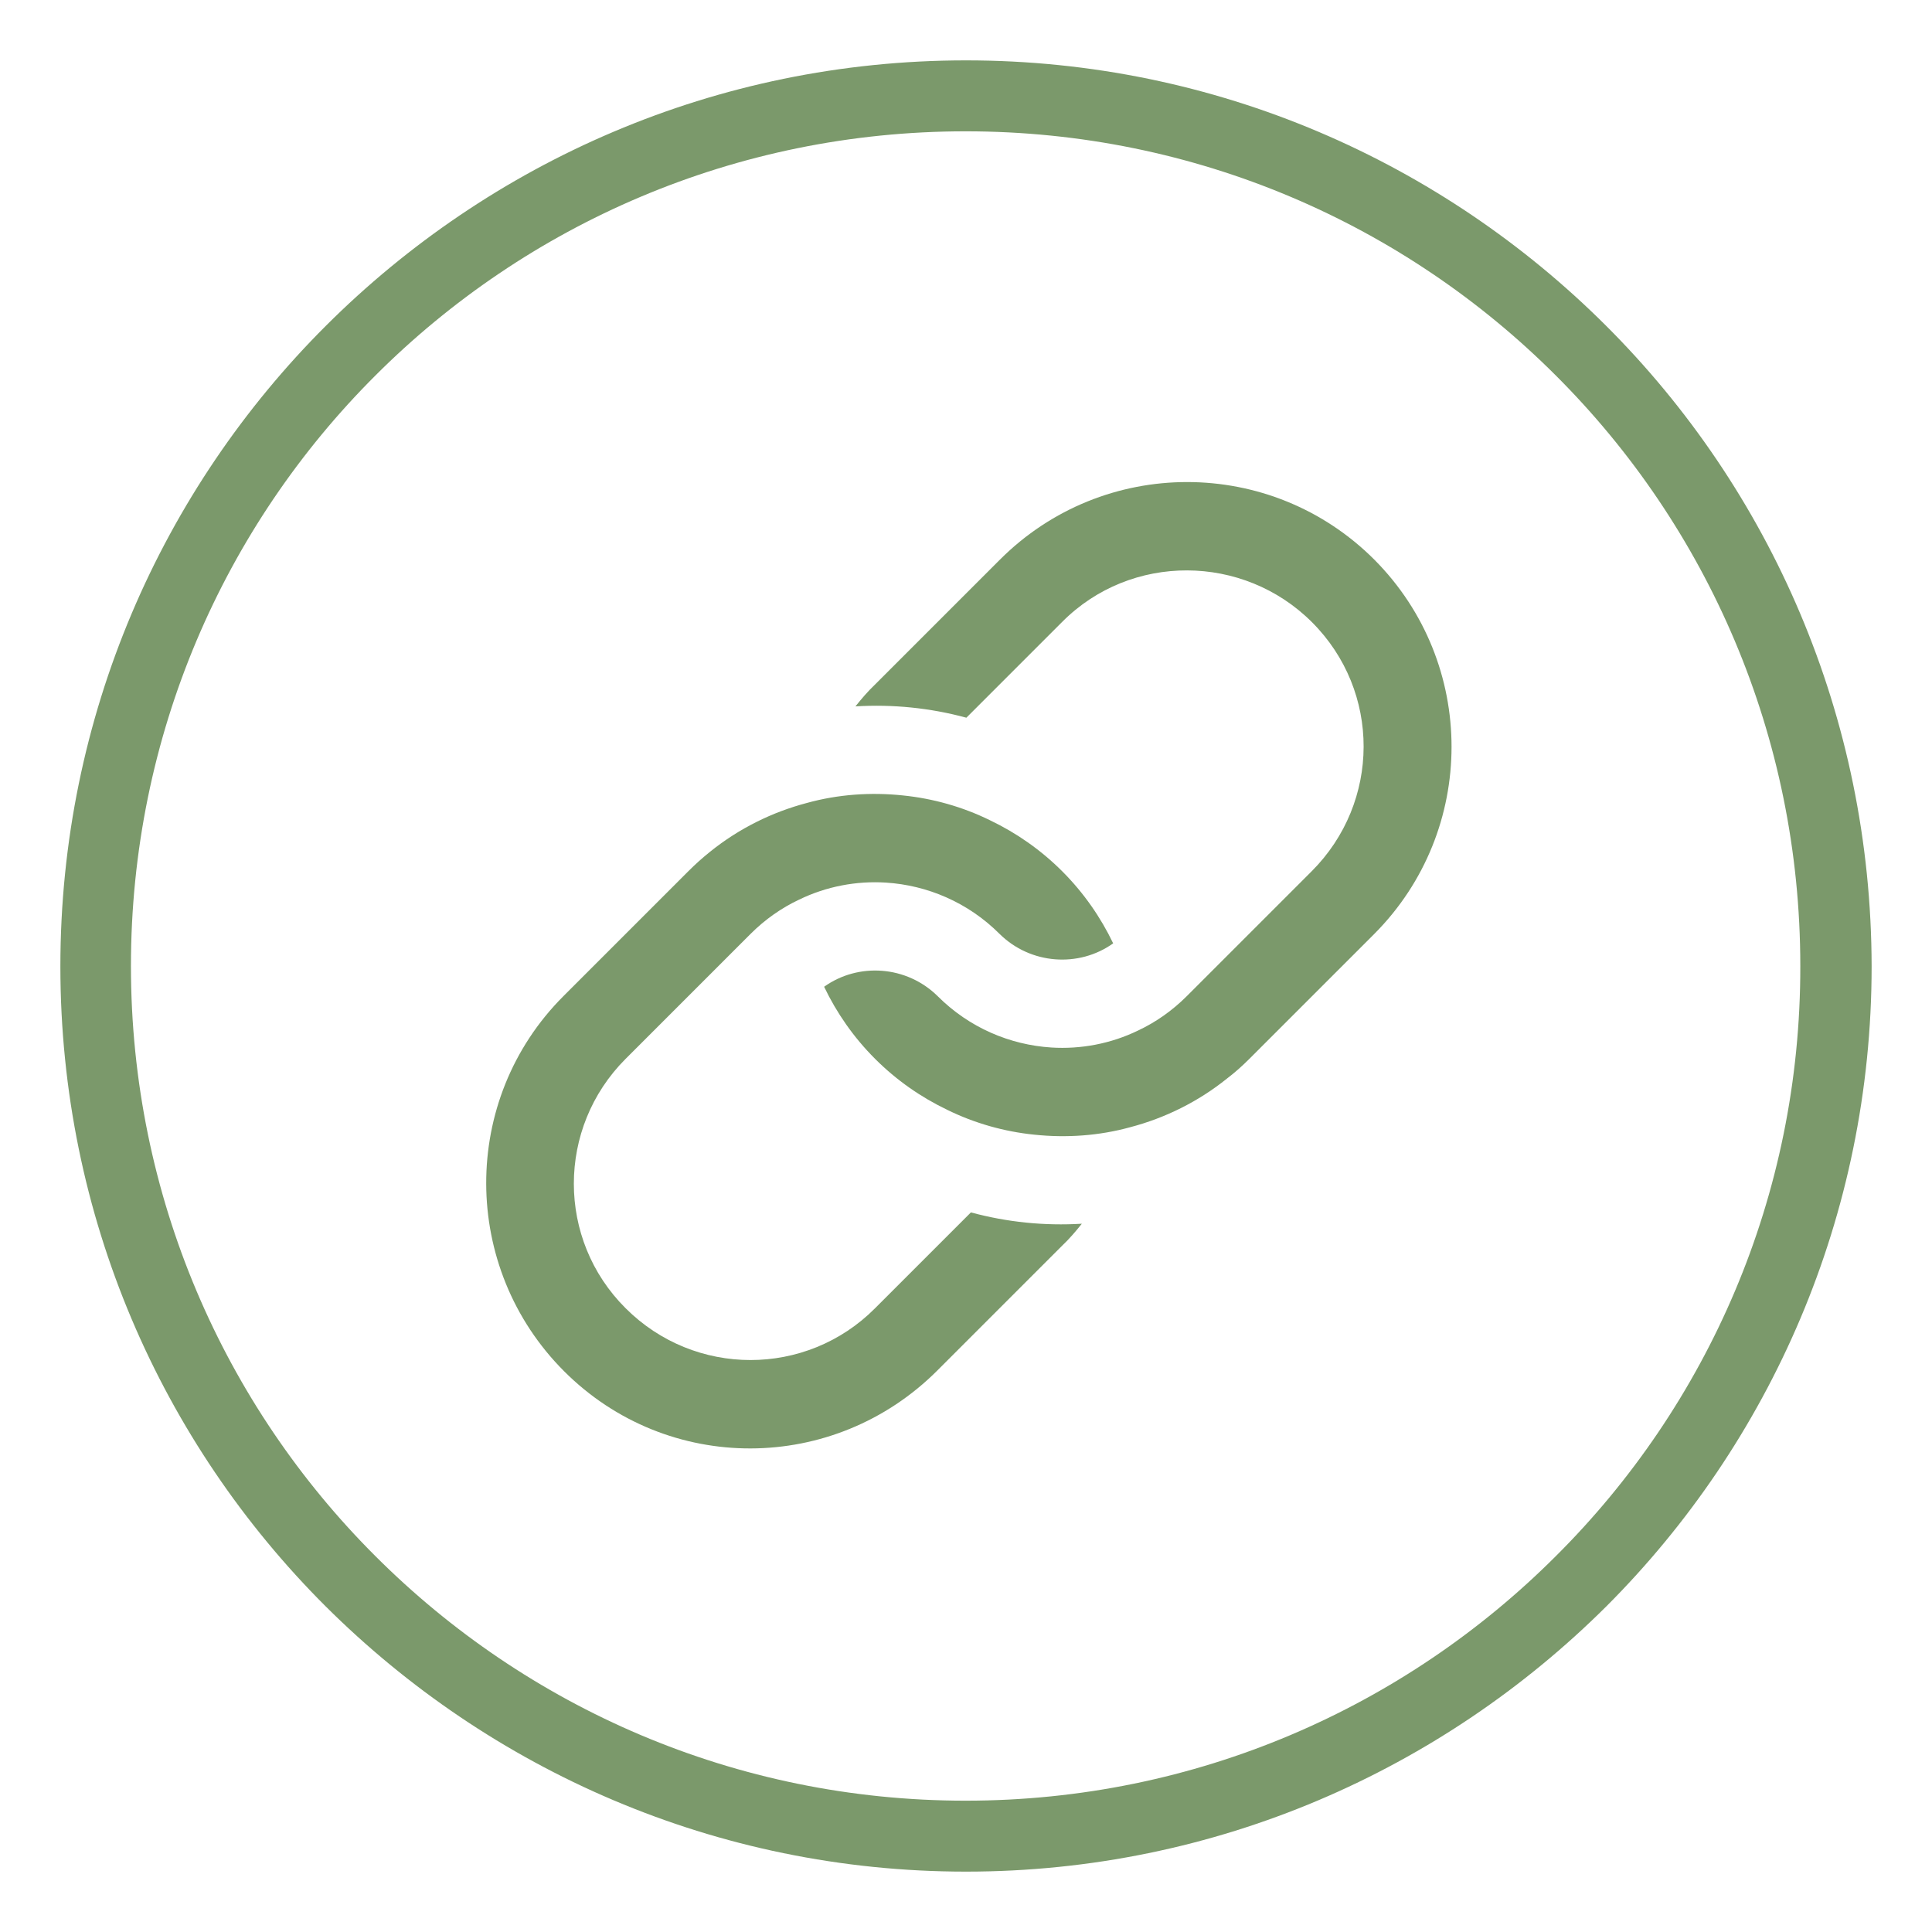 <?xml version="1.0" encoding="utf-8"?>
<!-- Generator: Adobe Illustrator 22.0.1, SVG Export Plug-In . SVG Version: 6.00 Build 0)  -->
<svg version="1.1" id="Layer_1" xmlns="http://www.w3.org/2000/svg" xmlns:xlink="http://www.w3.org/1999/xlink" x="0px" y="0px"
	 viewBox="0 0 512 512" style="enable-background:new 0 0 512 512;" xml:space="preserve">
<style type="text/css">
	.st0{fill:#7B996B;}
</style>
<g id="twitter__x2C__social__x2C__media__x2C__icons_x2C_">
	<g>
		<path class="st0" d="M425.6,86.3C382.2,43,322.3,16,256,16S129.8,43,86.4,86.3C42.9,129.7,16,189.8,16,256.1
			c0,66.2,26.8,126.2,70.3,169.6C129.8,469,189.7,496,256,496s126.2-27,169.7-70.3c43.4-43.4,70.3-103.5,70.3-169.6
			C495.9,189.8,469.1,129.7,425.6,86.3z M412.3,412.4c-40,40-95.3,64.8-156.4,64.8s-116.4-24.8-156.4-64.8
			C59.4,372.4,34.7,317,34.7,256c0-61.1,24.7-116.5,64.8-156.5c40-40,95.3-64.7,156.4-64.7s116.4,24.7,156.4,64.7
			c40.1,40,64.8,95.4,64.8,156.5C477.2,317,452.5,372.4,412.3,412.4z"/>
		<path class="st0" d="M364.2,247.5l-33.1,33.1c-1.9,1.9-3.8,3.6-5.9,5.2c-7.7,6.2-16.5,10.5-25.6,12.9c-8.3,2.3-17,2.9-25.5,2
			c-7.9-0.8-15.8-3-23.1-6.6c-6.9-3.3-13.4-7.8-19.1-13.5c-5.7-5.7-10.2-12.2-13.5-19.1c9.1-6.5,21.9-5.6,30.1,2.5
			c8.4,8.4,19.2,12.9,30.1,13.6c7.8,0.5,15.8-1,23-4.5c4.7-2.2,9.1-5.3,12.9-9.1l33.1-33.1c18.3-18.3,18.4-47.7,0.1-66
			c-18.2-18.2-48-18.4-66.2-0.1l-25.4,25.4c-9.6-2.6-19.5-3.6-29.4-3c1.6-2,3.3-4,5.2-5.8l33.1-33.1c27.4-27.4,71.8-27.4,99.2,0
			C391.5,175.7,391.5,220.1,364.2,247.5z"/>
		<path class="st0" d="M281.5,330.1l-33.1,33.1c-27.4,27.4-71.5,27.6-98.9,0.2c-27.4-27.4-27.6-72-0.2-99.4l33.1-33.1
			c1.9-1.9,3.8-3.6,5.8-5.2c7.7-6.2,16.5-10.5,25.6-12.9c8.3-2.3,17-2.9,25.5-2c7.9,0.8,15.8,3,23.1,6.6c6.9,3.3,13.4,7.8,19.1,13.5
			c5.7,5.7,10.2,12.2,13.5,19.1c-9.1,6.5-21.9,5.6-30.1-2.5c-8.4-8.4-19.2-12.9-30.1-13.6c-7.8-0.5-15.8,1-23,4.5
			c-4.7,2.2-9.1,5.3-12.9,9.1l-33.1,33.1c-18.3,18.3-18.3,47.9,0,66.1c18.3,18.3,47.9,18.3,66.1,0l25.4-25.4
			c9.6,2.6,19.5,3.6,29.4,3C285.1,326.3,283.4,328.3,281.5,330.1z"/>
	</g>
</g>
<g id="Layer_1_1_">
</g>
</svg>
